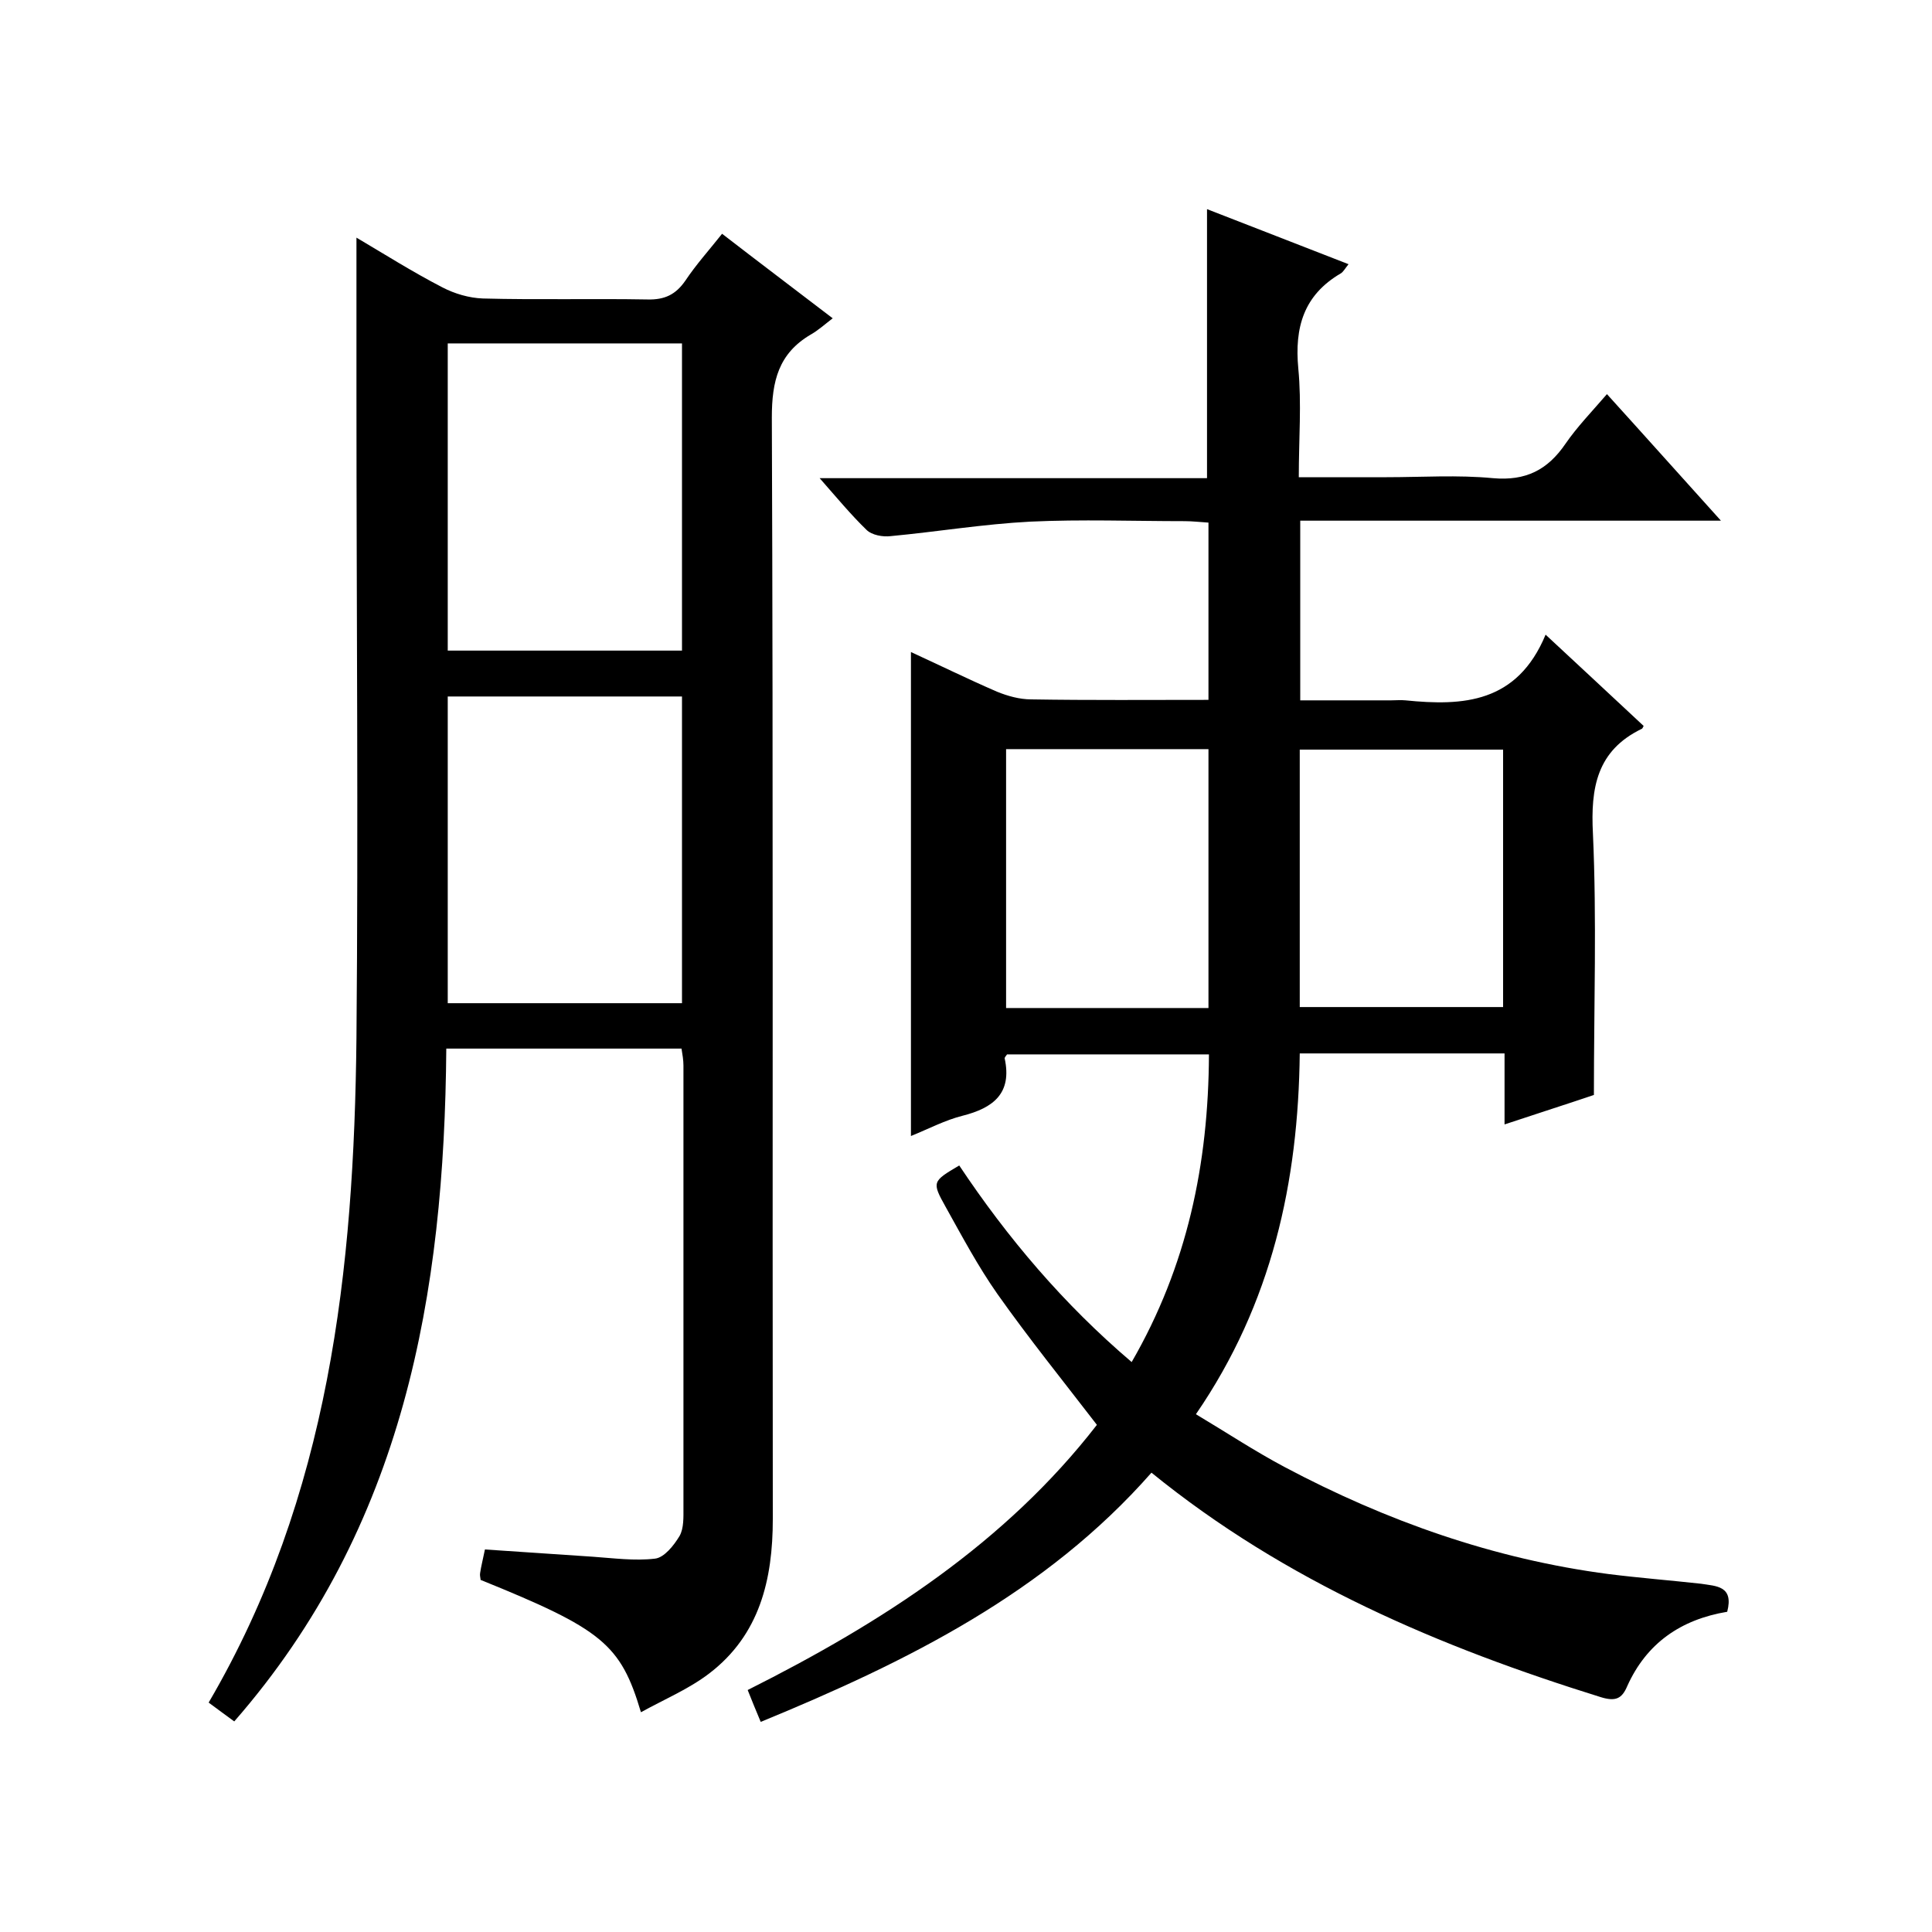 <svg enable-background="new 0 0 400 400" viewBox="0 0 400 400" xmlns="http://www.w3.org/2000/svg"><path d="m357.6 333.7c-9.6 1.6-16.7 6.5-20.7 15.4-1.1 2.6-2.4 3.2-5.4 2.3-33.4-10.4-65.3-23.9-93.1-46.5-21.9 24.9-50.5 39.1-80.9 51.6-1-2.4-1.8-4.3-2.7-6.6 27.9-14 53.4-30.5 72.3-54.9-7-9.1-14.1-17.9-20.6-27.1-4-5.7-7.3-11.9-10.7-18-2.9-5.2-2.8-5.3 2.8-8.6 10 15 21.6 28.7 35.7 40.7 11.5-19.9 15.9-41 16-63.7-14.1 0-28 0-41.8 0-.2.3-.5.6-.5.8 1.6 7.3-2.4 10.3-8.7 11.9-3.6.9-7 2.7-10.7 4.2 0-33.6 0-66.6 0-100.2 5.9 2.7 11.8 5.6 17.8 8.2 2.2.9 4.7 1.6 7.1 1.6 12.1.2 24.3.1 36.7.1 0-12.4 0-24.4 0-36.7-1.7-.1-3.3-.3-4.9-.3-10.7 0-21.4-.4-32 .1-9.7.5-19.3 2.1-28.9 3-1.6.2-3.9-.2-5-1.3-3.2-3.1-6.1-6.6-9.7-10.7h80.2c0-18.8 0-36.9 0-55.7 9.6 3.7 19.2 7.5 29.3 11.4-.8 1-1.1 1.6-1.6 1.9-7.7 4.5-9.6 11.2-8.8 19.7.7 7.2.1 14.6.1 22.5h18.2c7.3 0 14.7-.5 22 .2 6.8.6 11.3-1.7 15-7.1 2.4-3.5 5.5-6.7 8.6-10.3 7.8 8.6 15.3 17 23.6 26.2-29.6 0-58.2 0-87.1 0v37.2h18.8c1 0 2-.1 3 0 11.9 1.2 23.1.6 29-13.6 7.4 6.9 13.9 12.9 20.3 18.9-.2.4-.3.6-.4.6-9.3 4.5-10.6 12.2-10.1 21.7.8 17.8.2 35.6.2 54.1-5.3 1.8-11.6 3.8-18.5 6.1 0-5.2 0-9.8 0-14.7-14.2 0-28 0-42.4 0-.3 26.5-5.7 51.7-21.5 74.7 6.2 3.7 12.1 7.6 18.3 10.9 21.1 11.2 43.4 19.1 67.2 22.2 6.4.8 12.8 1.3 19.1 2 3.1.5 6.8.4 5.4 5.8zm-149.3-178.6v53.6h41.9c0-17.9 0-35.7 0-53.6-14 0-27.8 0-41.9 0zm60.8 53.4h42.1c0-18 0-35.6 0-53.3-14.1 0-28 0-42.1 0z"/><path d="m132.7 354.5c-4.2-14.1-8-17.2-33.2-27.4 0-.4-.2-.9-.1-1.4.2-1.4.6-2.9 1-4.9 7.5.5 14.9 1 22.3 1.5 4.3.3 8.7.9 12.9.4 1.9-.2 3.9-2.7 5.1-4.7.9-1.6.8-3.9.8-5.9 0-30.5 0-61 0-91.5 0-1.1-.2-2.3-.4-3.5-16.2 0-32.1 0-48.7 0-.4 50.7-8.7 99-43.9 139.3-1.8-1.3-3.4-2.5-5.3-3.9 25-42.7 30.1-89.7 30.6-137.6.4-44.3 0-88.7 0-133 0-10.8 0-21.6 0-32.7 5.6 3.3 11.6 7.1 17.8 10.3 2.5 1.3 5.5 2.2 8.4 2.3 11.3.3 22.7 0 34 .2 3.6.1 5.9-1 7.9-3.9 2.2-3.3 4.9-6.3 7.6-9.7 7.5 5.8 14.8 11.3 22.9 17.5-1.7 1.3-3 2.5-4.6 3.4-6.6 3.9-8 9.6-8 17.1.3 76 .1 152.1.2 228.1 0 12.5-2.7 24-13.2 32-4.2 3.2-9.2 5.3-14.1 8zm-40-283.4v63.6h48.5c0-21.3 0-42.3 0-63.6-16.2 0-32.2 0-48.5 0zm48.5 136.6c0-21.3 0-42.4 0-63.5-16.4 0-32.4 0-48.5 0v63.5z"/></svg>